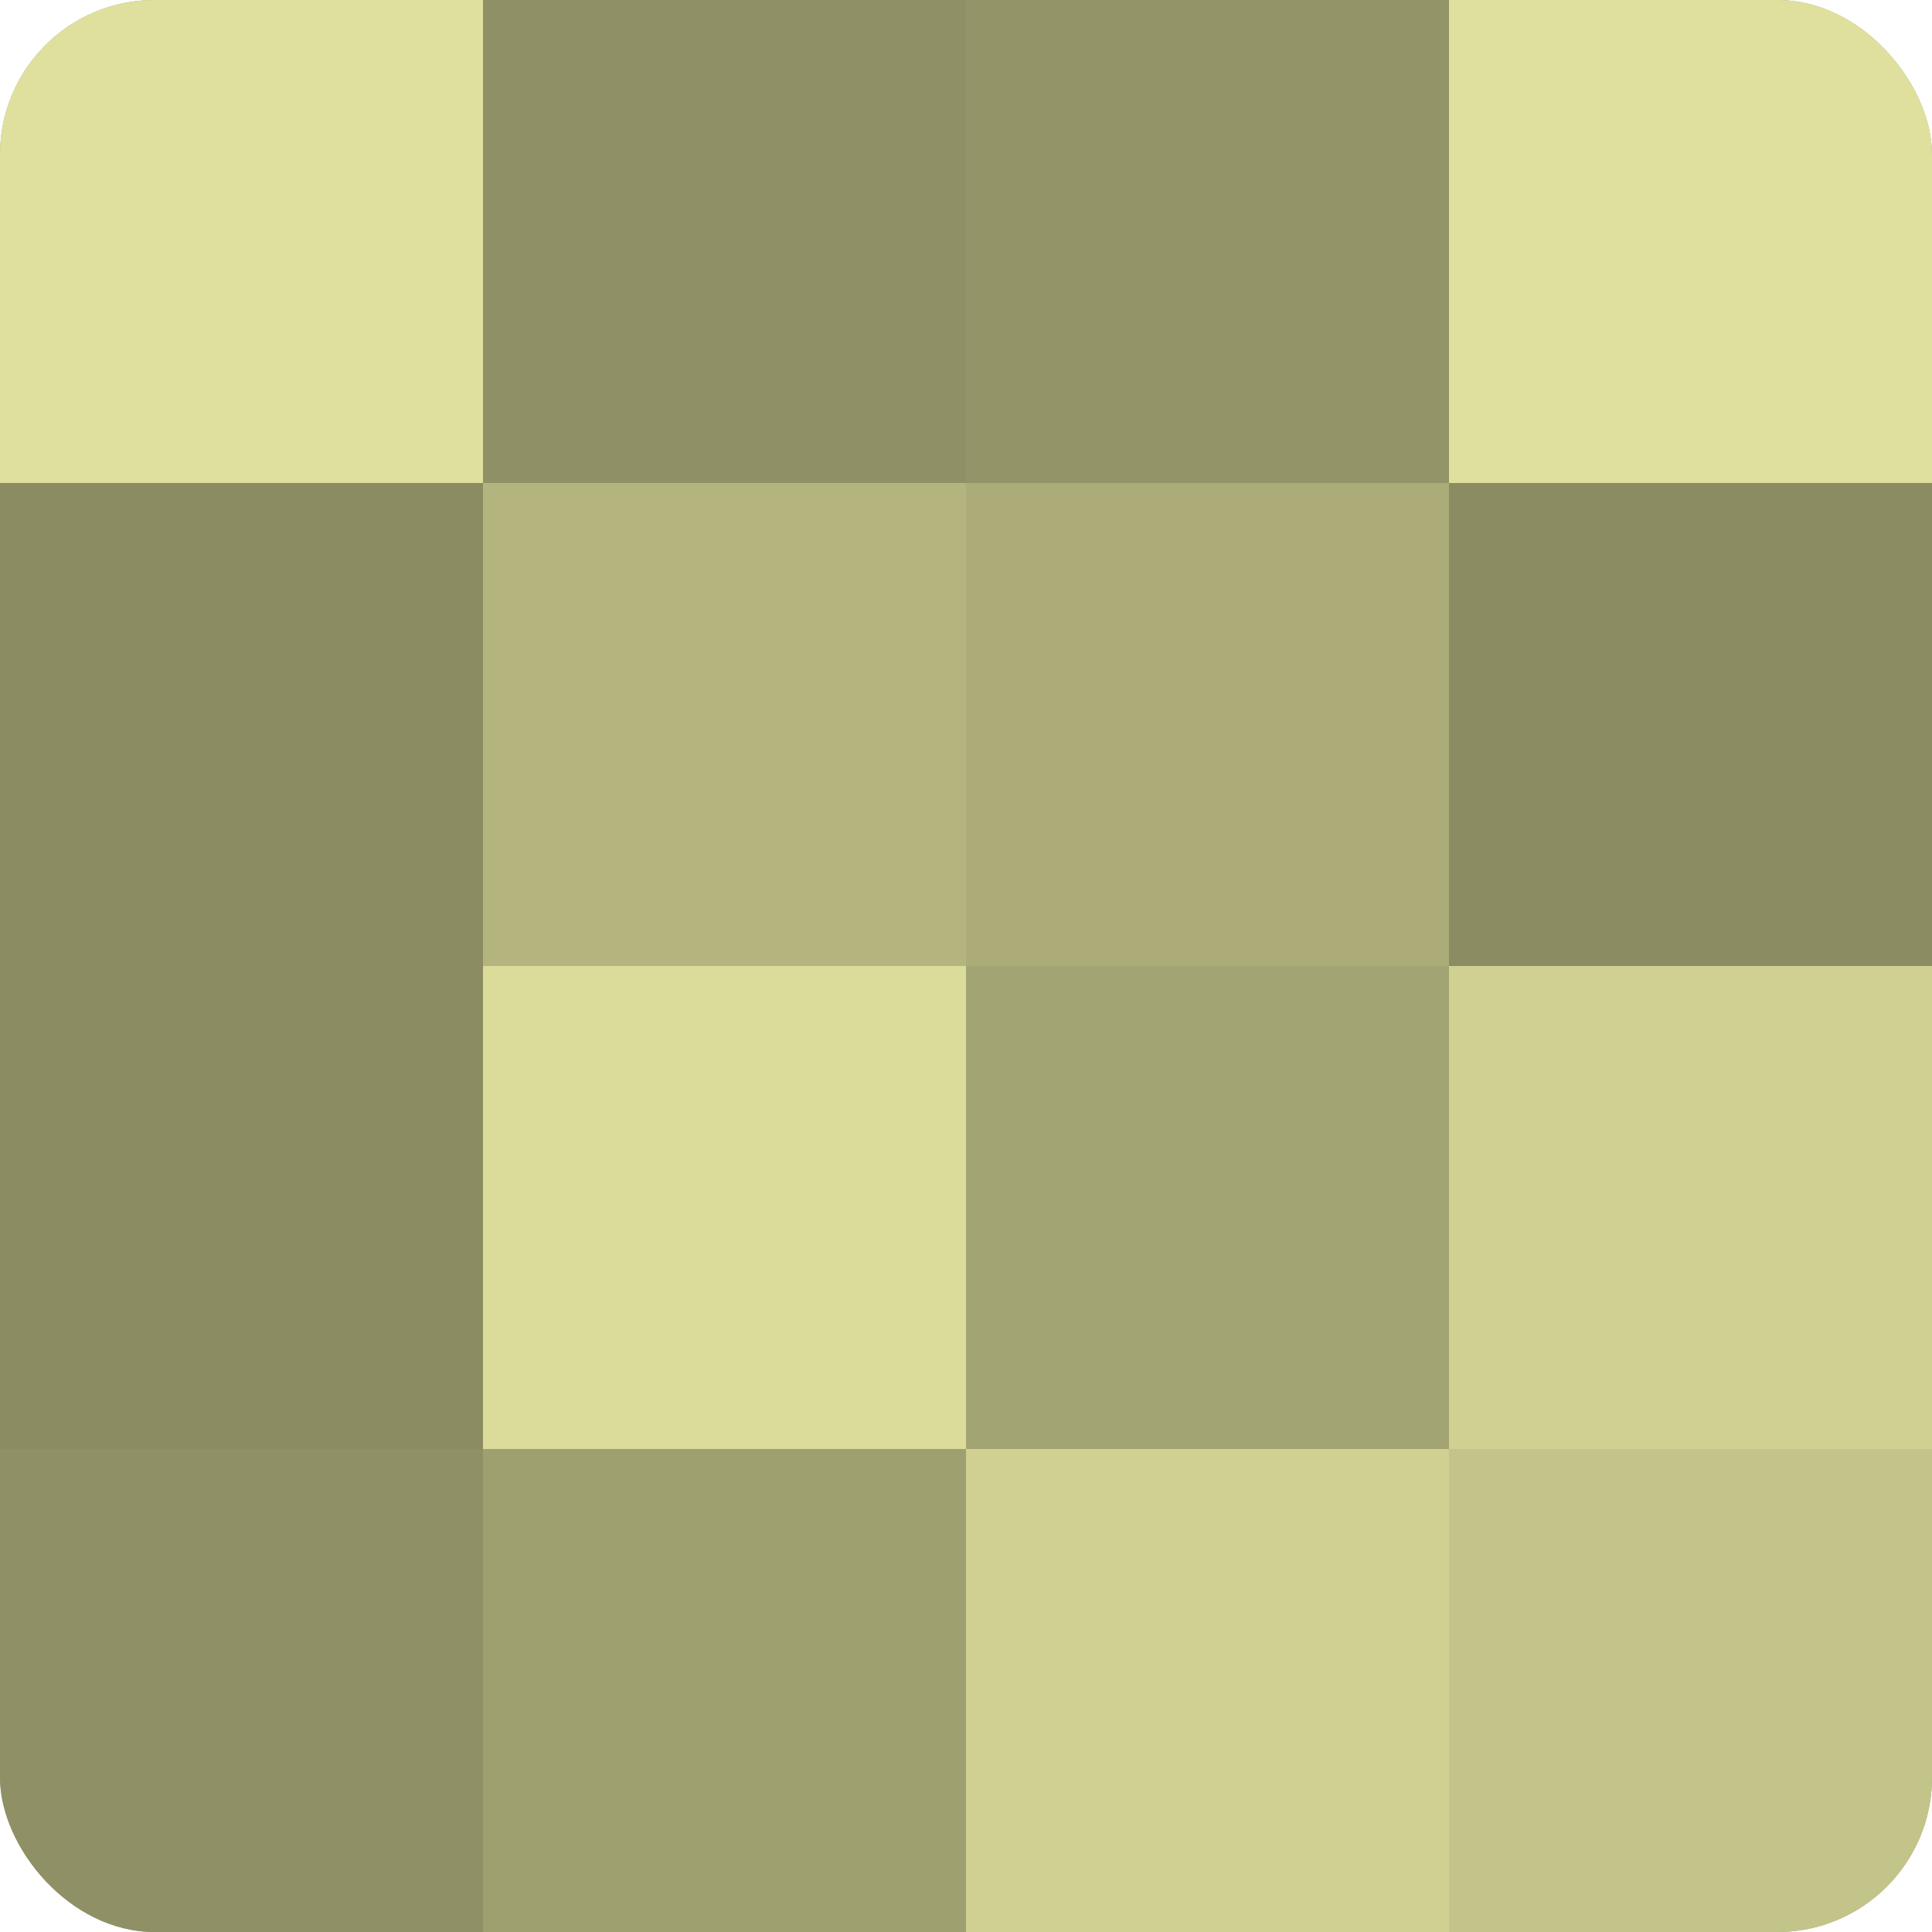 <?xml version="1.0" encoding="UTF-8"?>
<svg xmlns="http://www.w3.org/2000/svg" width="60" height="60" viewBox="0 0 100 100" preserveAspectRatio="xMidYMid meet"><defs><clipPath id="c" width="100" height="100"><rect width="100" height="100" rx="8" ry="8"/></clipPath></defs><g clip-path="url(#c)"><rect width="100" height="100" fill="#9fa070"/><rect width="25" height="25" fill="#dfe09d"/><rect y="25" width="25" height="25" fill="#8b8c62"/><rect y="50" width="25" height="25" fill="#8b8c62"/><rect y="75" width="25" height="25" fill="#8f9065"/><rect x="25" width="25" height="25" fill="#8f9065"/><rect x="25" y="25" width="25" height="25" fill="#b3b47e"/><rect x="25" y="50" width="25" height="25" fill="#dbdc9a"/><rect x="25" y="75" width="25" height="25" fill="#9fa070"/><rect x="50" width="25" height="25" fill="#939468"/><rect x="50" y="25" width="25" height="25" fill="#abac78"/><rect x="50" y="50" width="25" height="25" fill="#a3a473"/><rect x="50" y="75" width="25" height="25" fill="#cfd092"/><rect x="75" width="25" height="25" fill="#dfe09d"/><rect x="75" y="25" width="25" height="25" fill="#8b8c62"/><rect x="75" y="50" width="25" height="25" fill="#cfd092"/><rect x="75" y="75" width="25" height="25" fill="#c3c489"/></g></svg>
